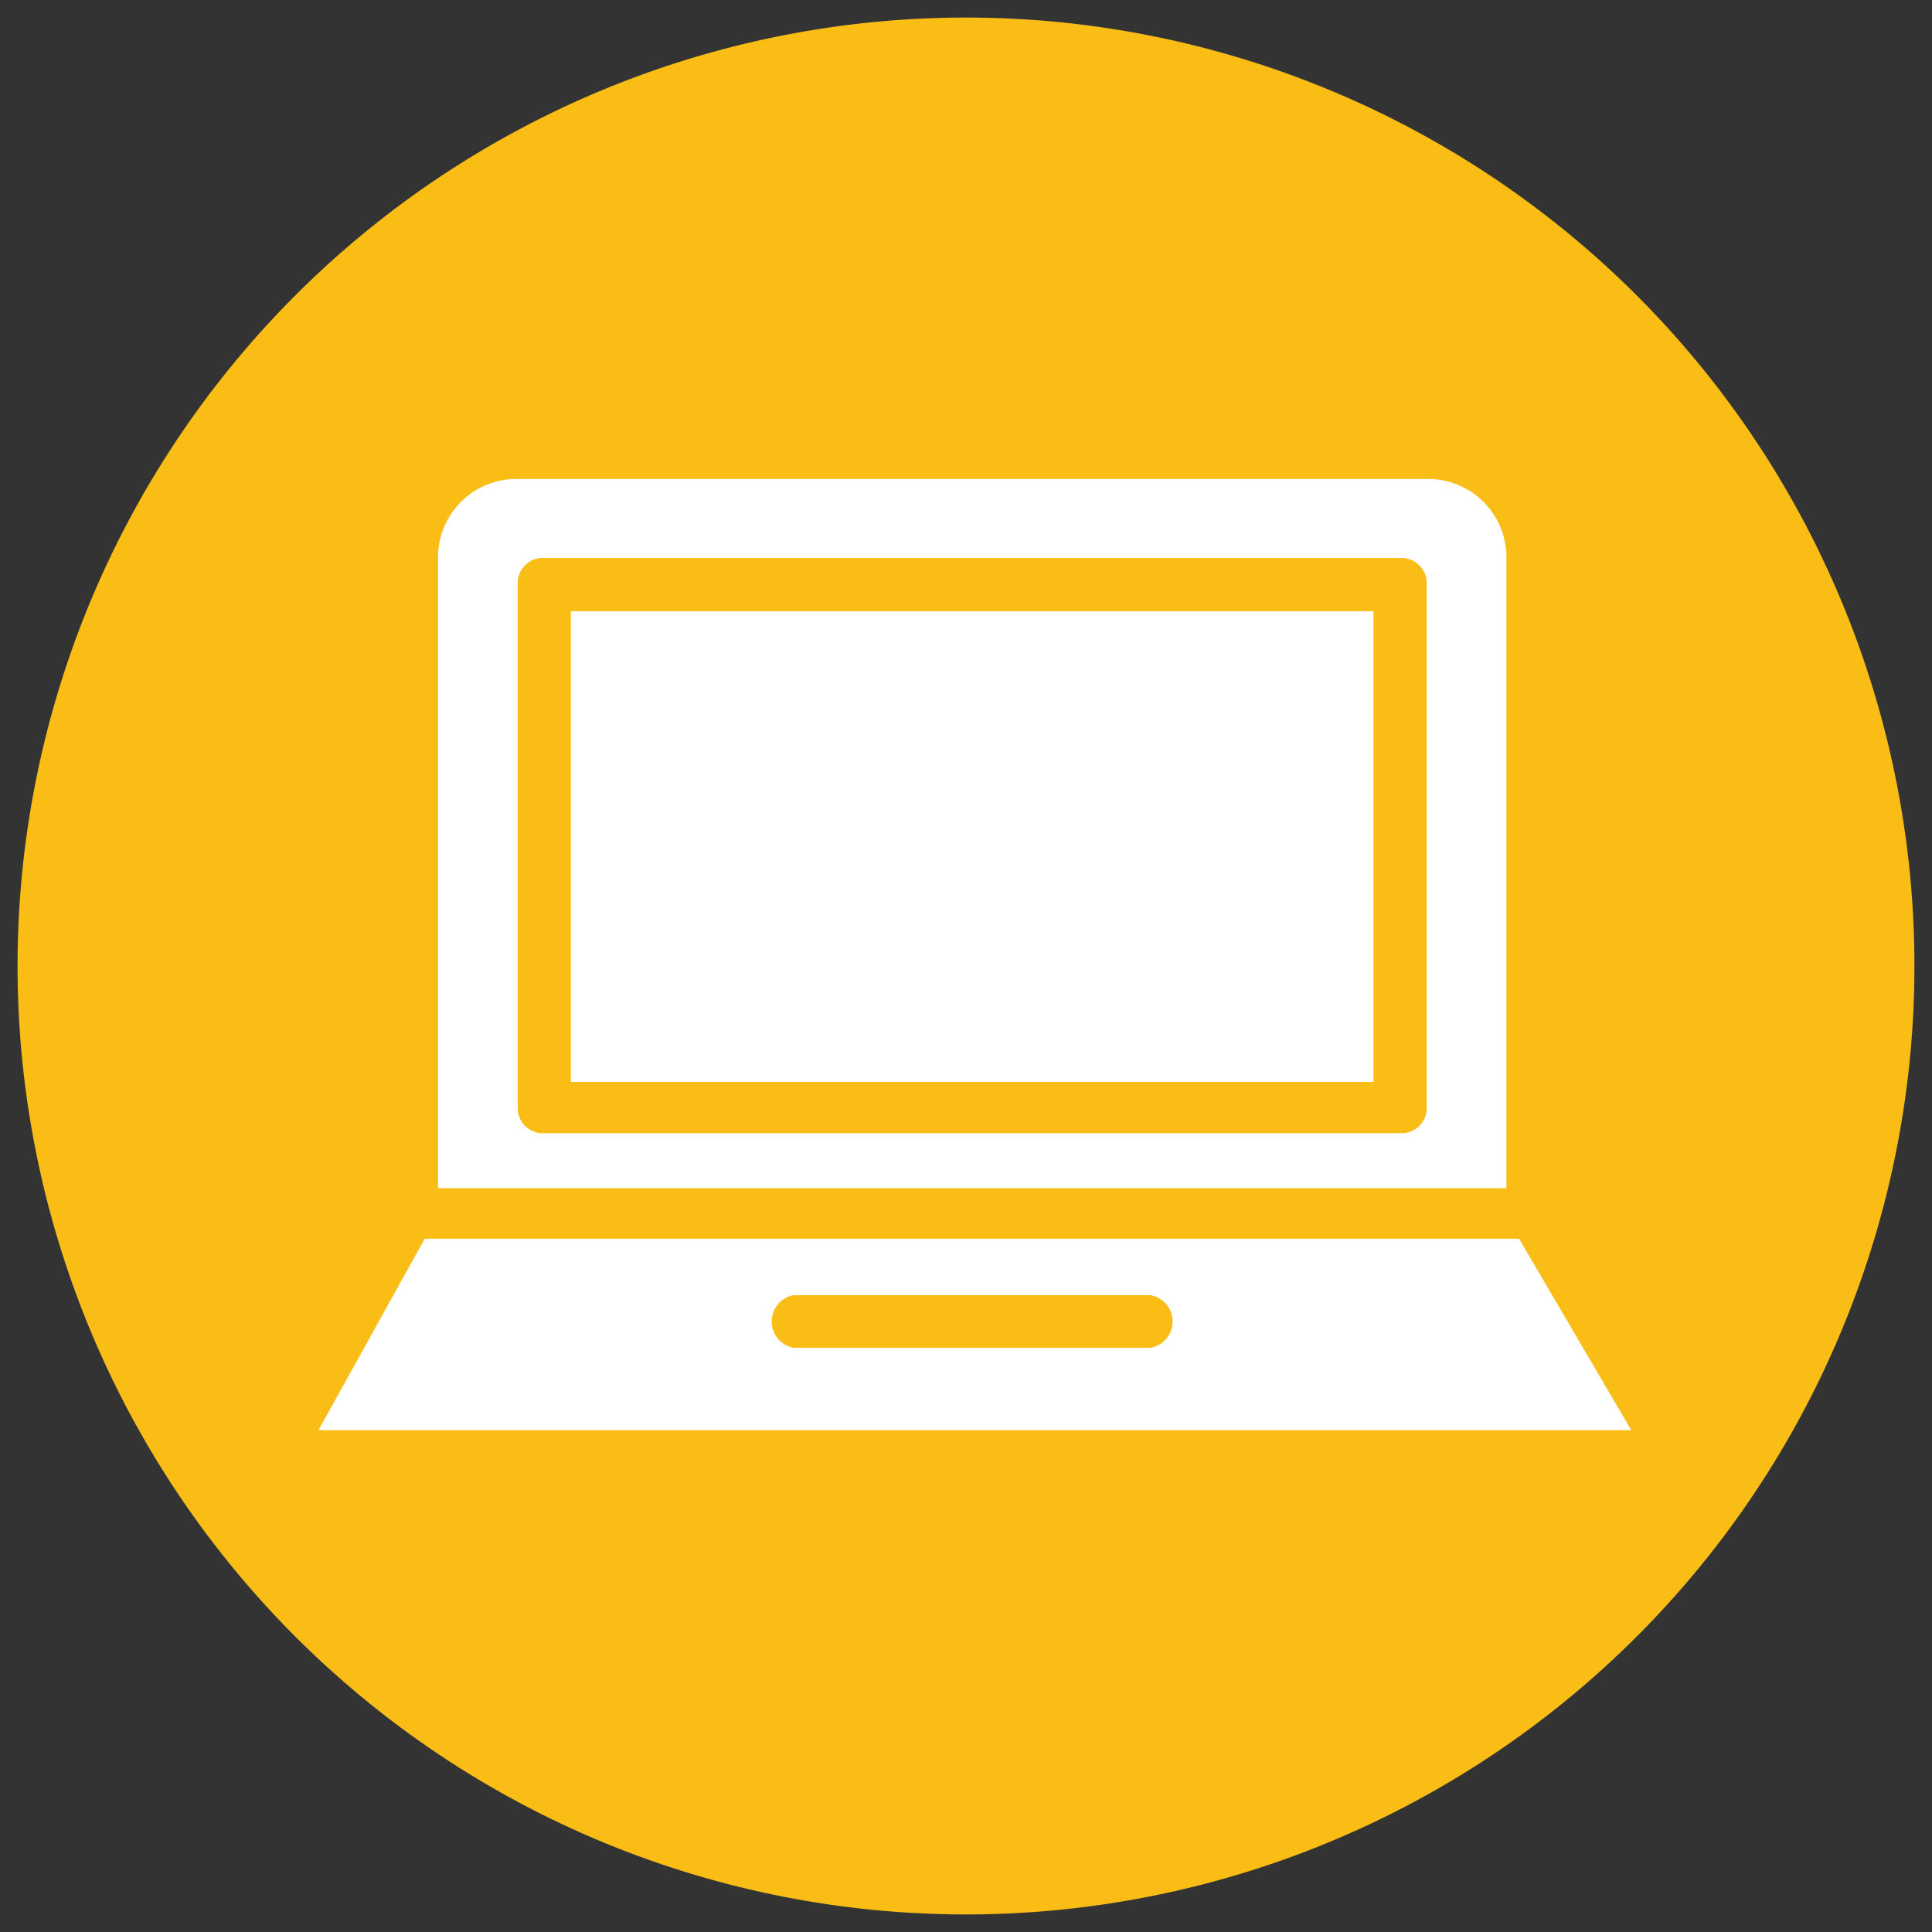 <svg id="Calque_1" data-name="Calque 1" xmlns="http://www.w3.org/2000/svg" viewBox="0 0 110 110"><rect x="0" y="0" width="110" height="110" fill="#333333" stroke="none"/><defs><style>.cls-1{fill:#f9bd16;}.cls-2{fill:#fff;}</style></defs><path class="cls-1" d="M55,109A54,54,0,1,0,1,55a54,54,0,0,0,54,54"/><path class="cls-2" d="M65.49,76.74H45.21a1.52,1.52,0,0,1,0-3H65.49a1.52,1.52,0,0,1,0,3m21-6.21H24.18l-6.05,10.9H92.88Z"/><path class="cls-2" d="M81.23,63a1.44,1.44,0,0,1-1.51,1.52H31A1.43,1.43,0,0,1,29.48,63V33.29A1.43,1.43,0,0,1,31,31.77H79.72a1.44,1.44,0,0,1,1.51,1.52Zm4.54-31.19a4.46,4.46,0,0,0-4.54-4.54H29.48a4.46,4.46,0,0,0-4.54,4.54V67.65H85.77Z"/><rect class="cls-2" x="32.5" y="34.8" width="45.7" height="26.8"/></svg>